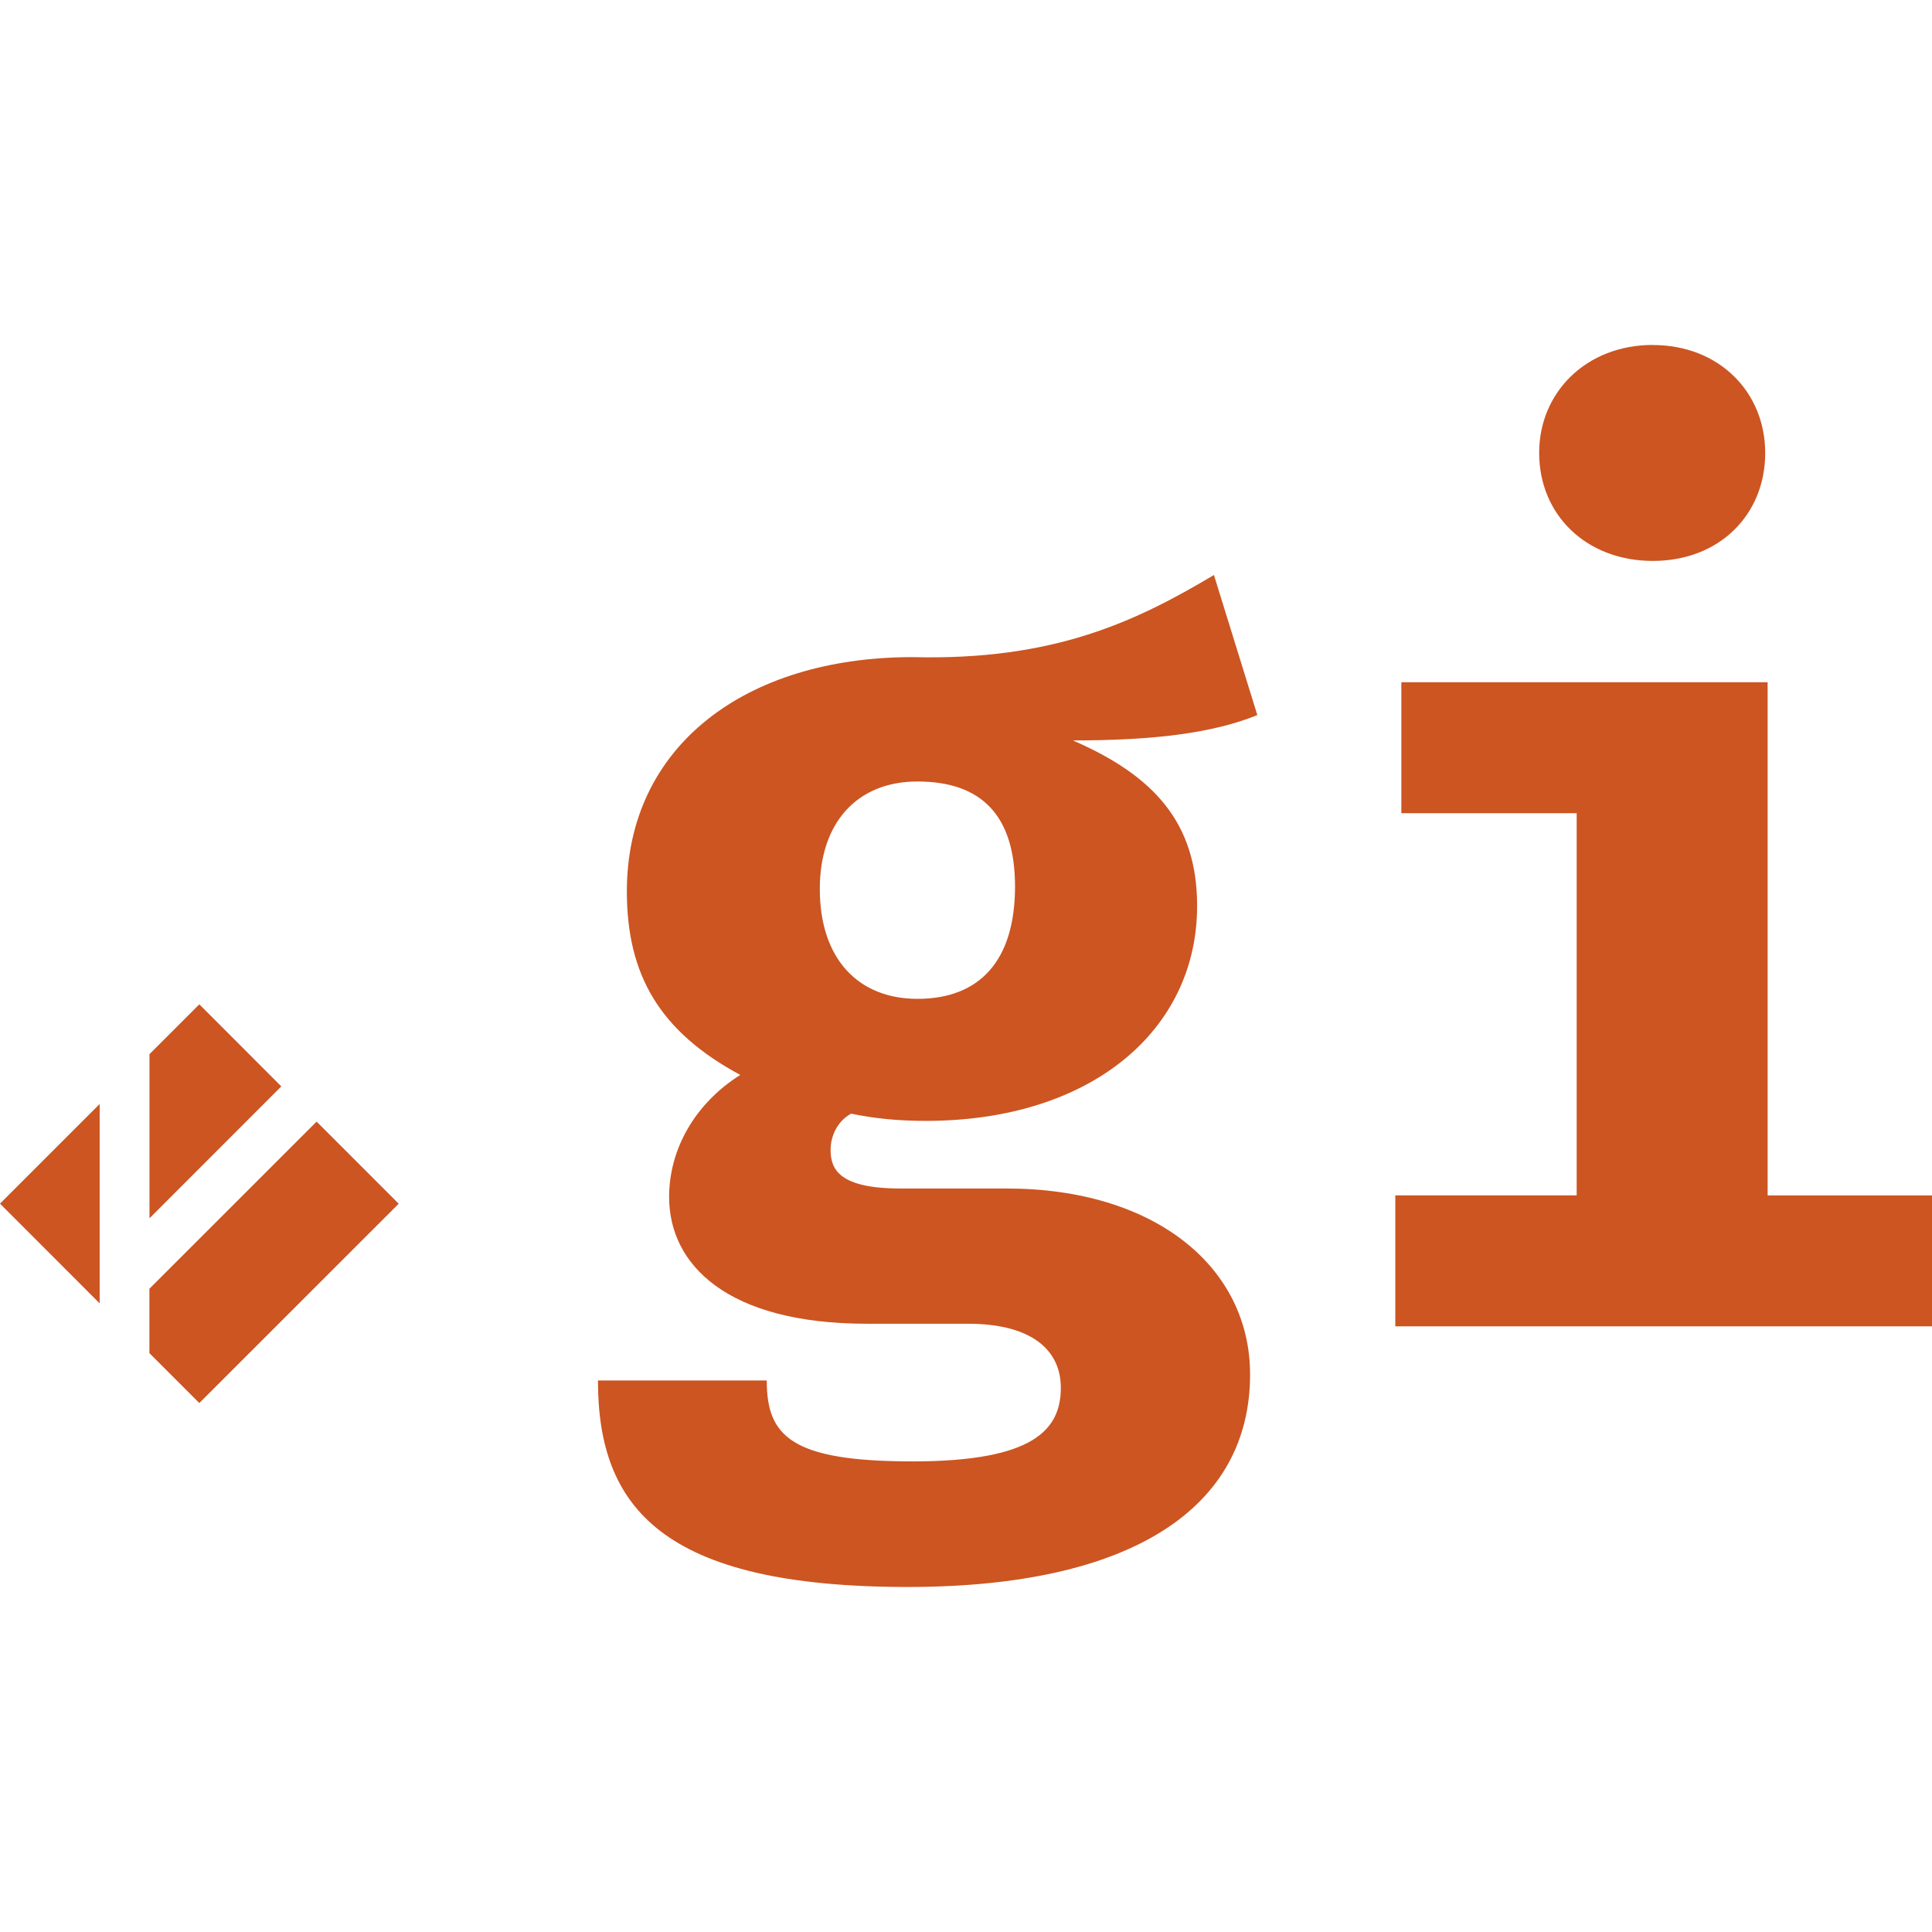 <svg role="img" width="32px" height="32px" viewBox="0 0 24 24" xmlns="http://www.w3.org/2000/svg"><title>gitignore.io</title><path fill="#c52a9" d="M15.08 7.143c-.958.57-1.977 1.065-3.743 1.02-2.082 0-3.55 1.11-3.55 2.91 0 1.035.405 1.74 1.409 2.28-.57.36-.884.93-.884 1.516 0 .84.719 1.575 2.456 1.575h1.257c.794 0 1.153.33 1.153.795 0 .525-.344.915-1.841.915-1.513 0-1.812-.315-1.812-1.005H7.428c0 1.575.794 2.565 3.849 2.565 2.815 0 4.252-1.005 4.252-2.64 0-1.335-1.183-2.31-3.024-2.31h-1.318c-.764 0-.869-.24-.869-.48 0-.18.09-.36.255-.45.284.06.584.09.928.09 2.052 0 3.37-1.125 3.37-2.67 0-1.036-.54-1.62-1.543-2.056 1.003 0 1.737-.09 2.291-.315zm-3.683 2.565c.793 0 1.212.42 1.212 1.305 0 .915-.434 1.395-1.212 1.395-.734 0-1.213-.495-1.213-1.365 0-.825.464-1.335 1.213-1.335zm9.135-5.423c-.826 0-1.412.588-1.412 1.341 0 .77.586 1.342 1.412 1.342s1.396-.573 1.396-1.341c0-.754-.57-1.341-1.396-1.341zm1.426 4.19h-4.55v1.627h2.178v4.747h-2.253v1.627H24V14.85h-2.042zM3.933 13.933l1.02 1.02-2.477 2.476-.62-.62v-.8l2.077-2.076Zm-2.695-.219v2.477L0 14.952l1.238-1.238Zm2.257-.219-1.638 1.639v-2.039l.619-.619 1.019 1.02z"/></svg>